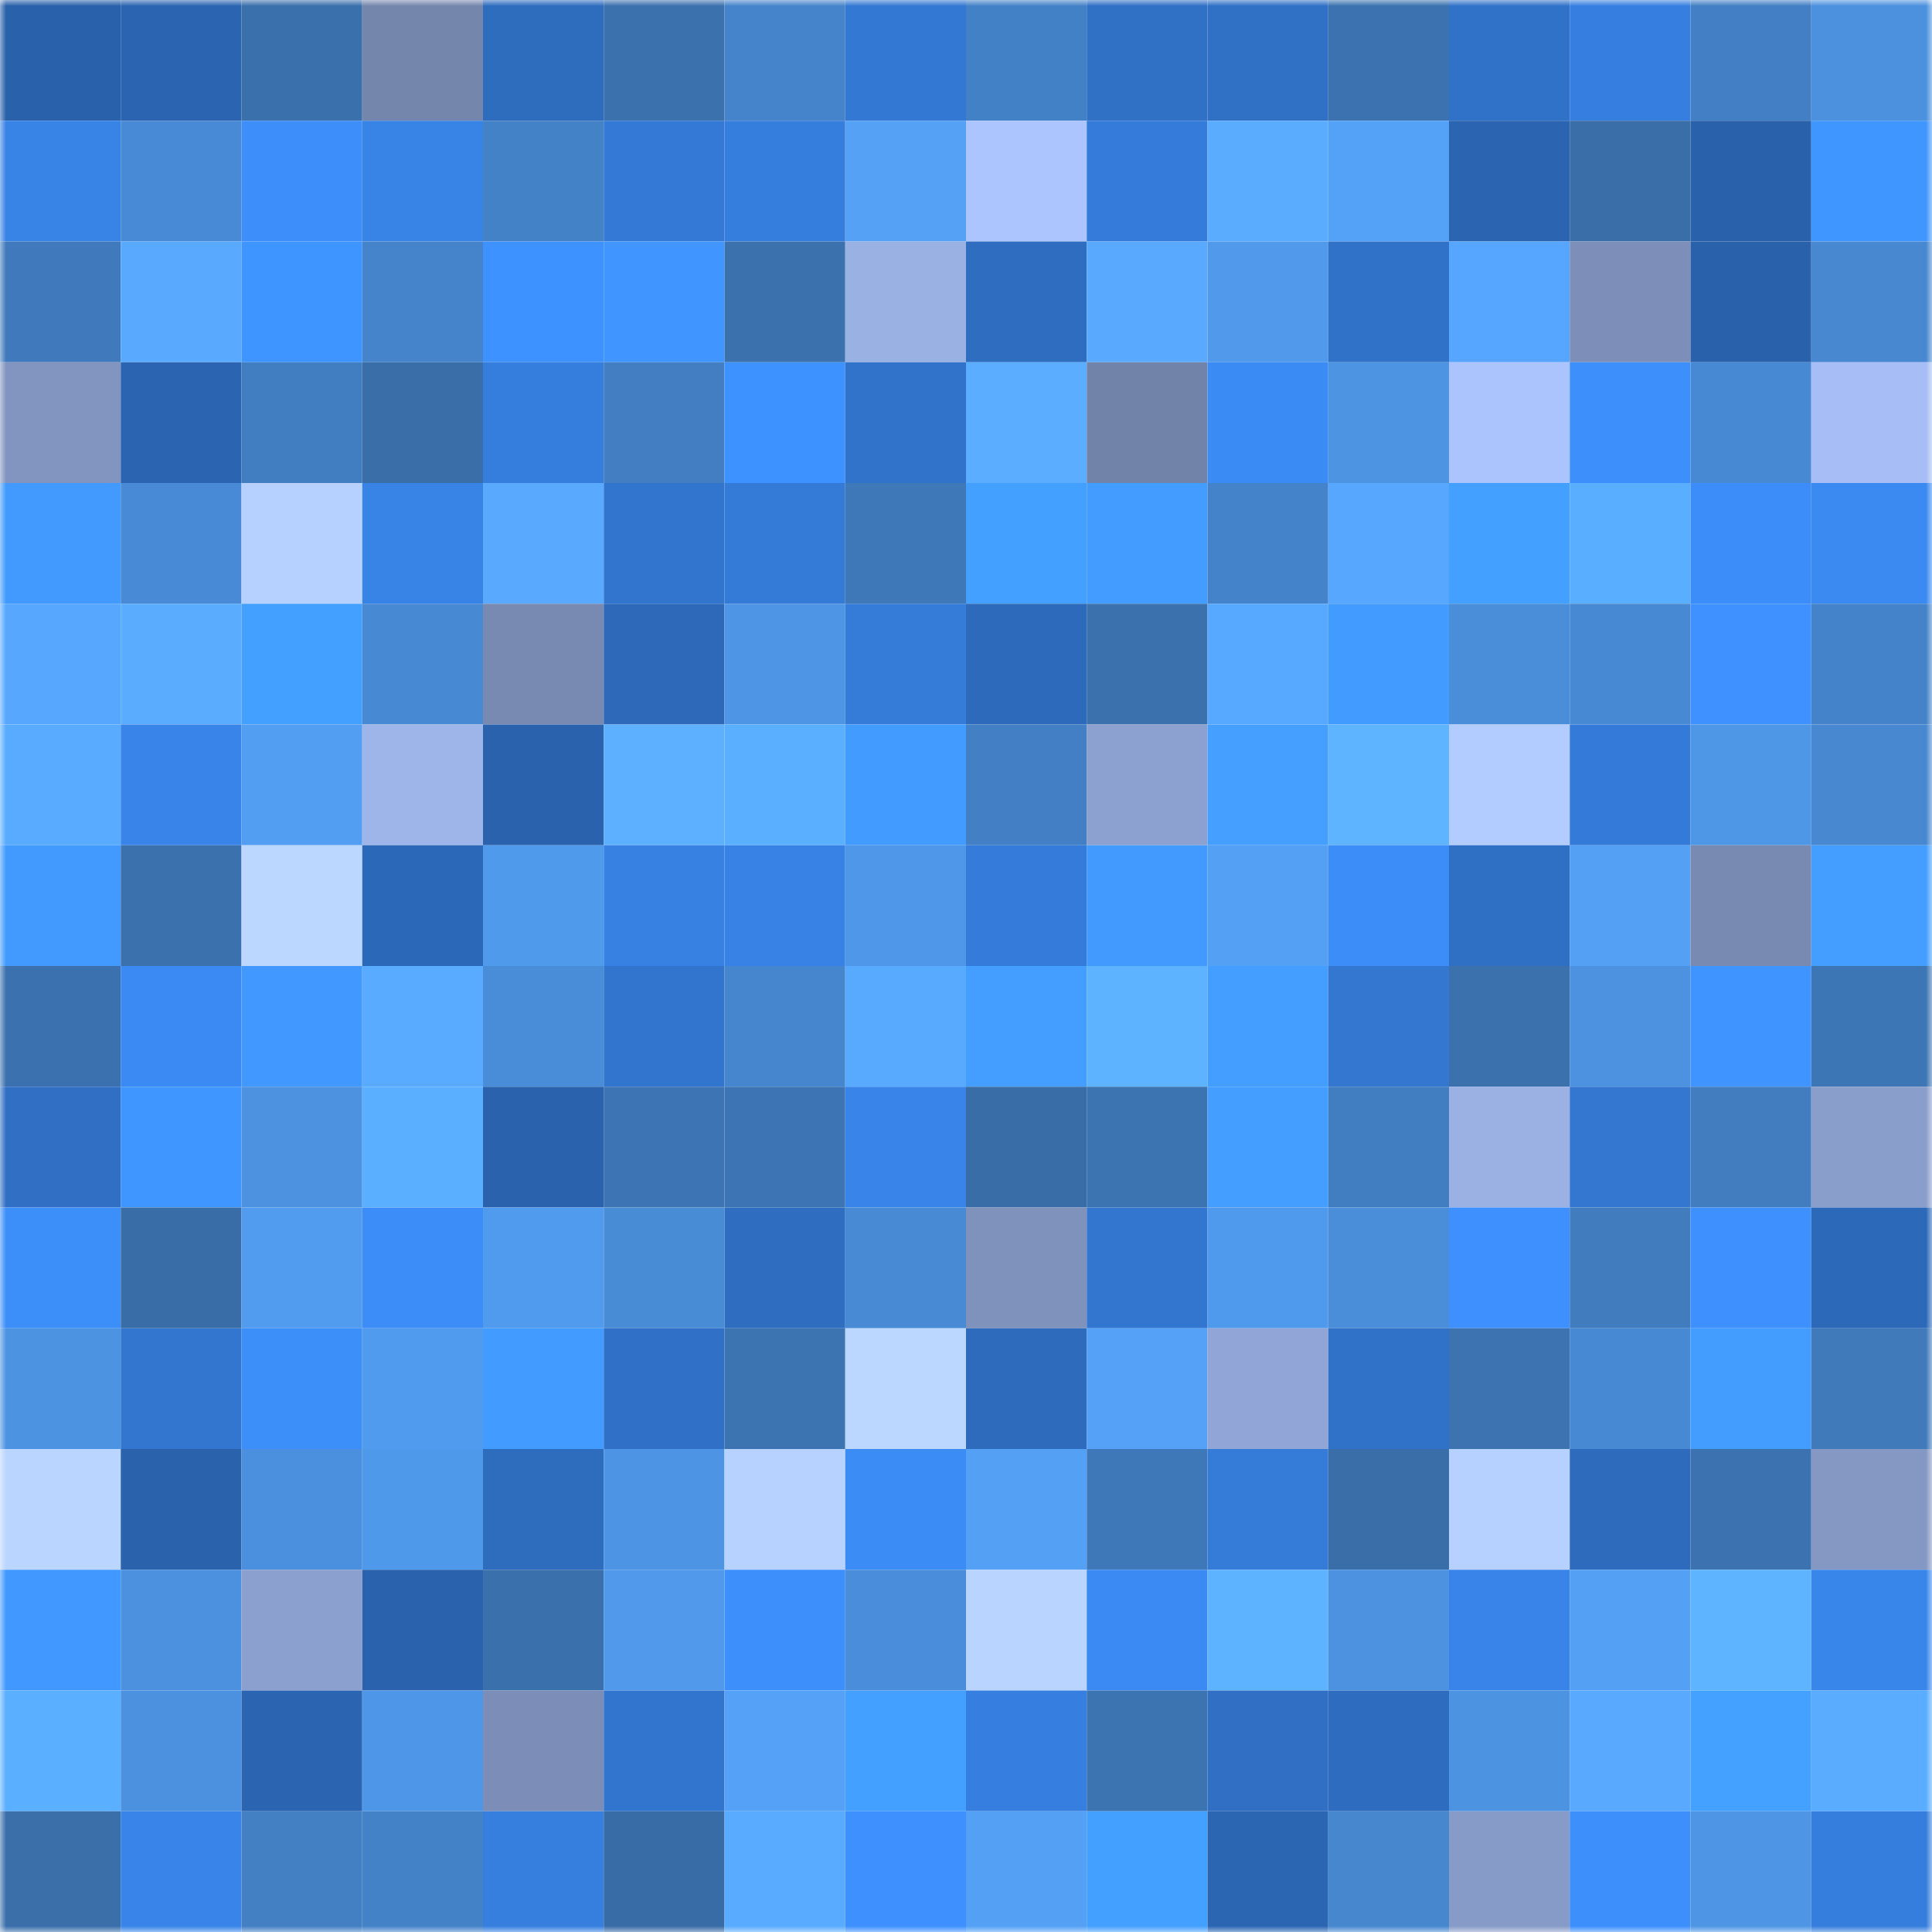 <svg viewBox="0 0 160 160" fill="none" role="img" xmlns="http://www.w3.org/2000/svg" width="240" height="240" name="ens%2Clakshan990.eth"><mask id="206587813" mask-type="alpha" maskUnits="userSpaceOnUse" x="0" y="0" width="160" height="160"><rect width="160" height="160" fill="#FFFFFF"></rect></mask><g mask="url(#206587813)"><rect x="0" y="0" width="10" height="10" fill="#2961aa"></rect><rect x="10" y="0" width="10" height="10" fill="#2b64b0"></rect><rect x="20" y="0" width="10" height="10" fill="#3a70ab"></rect><rect x="30" y="0" width="10" height="10" fill="#7586ad"></rect><rect x="40" y="0" width="10" height="10" fill="#2e6cbe"></rect><rect x="50" y="0" width="10" height="10" fill="#3b71ad"></rect><rect x="60" y="0" width="10" height="10" fill="#4584cb"></rect><rect x="70" y="0" width="10" height="10" fill="#3378d2"></rect><rect x="80" y="0" width="10" height="10" fill="#4381c7"></rect><rect x="90" y="0" width="10" height="10" fill="#3070c5"></rect><rect x="100" y="0" width="10" height="10" fill="#3071c6"></rect><rect x="110" y="0" width="10" height="10" fill="#3b72af"></rect><rect x="120" y="0" width="10" height="10" fill="#3172c9"></rect><rect x="130" y="0" width="10" height="10" fill="#367fe0"></rect><rect x="140" y="0" width="10" height="10" fill="#427fc4"></rect><rect x="150" y="0" width="10" height="10" fill="#4b91de"></rect><rect x="0" y="10" width="10" height="10" fill="#3883e6"></rect><rect x="10" y="10" width="10" height="10" fill="#488ad5"></rect><rect x="20" y="10" width="10" height="10" fill="#3d8efa"></rect><rect x="30" y="10" width="10" height="10" fill="#3883e6"></rect><rect x="40" y="10" width="10" height="10" fill="#4482c7"></rect><rect x="50" y="10" width="10" height="10" fill="#3479d5"></rect><rect x="60" y="10" width="10" height="10" fill="#367edd"></rect><rect x="70" y="10" width="10" height="10" fill="#54a1f6"></rect><rect x="80" y="10" width="10" height="10" fill="#acc5fe"></rect><rect x="90" y="10" width="10" height="10" fill="#357cda"></rect><rect x="100" y="10" width="10" height="10" fill="#59acff"></rect><rect x="110" y="10" width="10" height="10" fill="#54a2f8"></rect><rect x="120" y="10" width="10" height="10" fill="#2b64b0"></rect><rect x="130" y="10" width="10" height="10" fill="#396ea9"></rect><rect x="140" y="10" width="10" height="10" fill="#2961aa"></rect><rect x="150" y="10" width="10" height="10" fill="#4096ff"></rect><rect x="0" y="20" width="10" height="10" fill="#407abc"></rect><rect x="10" y="20" width="10" height="10" fill="#59aaff"></rect><rect x="20" y="20" width="10" height="10" fill="#3f95ff"></rect><rect x="30" y="20" width="10" height="10" fill="#4584cb"></rect><rect x="40" y="20" width="10" height="10" fill="#3e92ff"></rect><rect x="50" y="20" width="10" height="10" fill="#4095ff"></rect><rect x="60" y="20" width="10" height="10" fill="#3b71ad"></rect><rect x="70" y="20" width="10" height="10" fill="#9ab1e4"></rect><rect x="80" y="20" width="10" height="10" fill="#2f6dc1"></rect><rect x="90" y="20" width="10" height="10" fill="#59aaff"></rect><rect x="100" y="20" width="10" height="10" fill="#5099eb"></rect><rect x="110" y="20" width="10" height="10" fill="#3172c9"></rect><rect x="120" y="20" width="10" height="10" fill="#56a5fe"></rect><rect x="130" y="20" width="10" height="10" fill="#7d8fb9"></rect><rect x="140" y="20" width="10" height="10" fill="#2961ab"></rect><rect x="150" y="20" width="10" height="10" fill="#4788d0"></rect><rect x="0" y="30" width="10" height="10" fill="#8295c0"></rect><rect x="10" y="30" width="10" height="10" fill="#2b64b0"></rect><rect x="20" y="30" width="10" height="10" fill="#417ec1"></rect><rect x="30" y="30" width="10" height="10" fill="#396ea8"></rect><rect x="40" y="30" width="10" height="10" fill="#367edd"></rect><rect x="50" y="30" width="10" height="10" fill="#427ec1"></rect><rect x="60" y="30" width="10" height="10" fill="#3e92ff"></rect><rect x="70" y="30" width="10" height="10" fill="#3173cb"></rect><rect x="80" y="30" width="10" height="10" fill="#5aadff"></rect><rect x="90" y="30" width="10" height="10" fill="#7283a9"></rect><rect x="100" y="30" width="10" height="10" fill="#3b8bf5"></rect><rect x="110" y="30" width="10" height="10" fill="#4d94e3"></rect><rect x="120" y="30" width="10" height="10" fill="#abc4fd"></rect><rect x="130" y="30" width="10" height="10" fill="#3d8ffc"></rect><rect x="140" y="30" width="10" height="10" fill="#4889d3"></rect><rect x="150" y="30" width="10" height="10" fill="#a6bef5"></rect><rect x="0" y="40" width="10" height="10" fill="#429aff"></rect><rect x="10" y="40" width="10" height="10" fill="#488ad5"></rect><rect x="20" y="40" width="10" height="10" fill="#b6d1ff"></rect><rect x="30" y="40" width="10" height="10" fill="#3883e6"></rect><rect x="40" y="40" width="10" height="10" fill="#59aaff"></rect><rect x="50" y="40" width="10" height="10" fill="#3275ce"></rect><rect x="60" y="40" width="10" height="10" fill="#347ad7"></rect><rect x="70" y="40" width="10" height="10" fill="#3e78b8"></rect><rect x="80" y="40" width="10" height="10" fill="#44a0ff"></rect><rect x="90" y="40" width="10" height="10" fill="#439cff"></rect><rect x="100" y="40" width="10" height="10" fill="#4483c9"></rect><rect x="110" y="40" width="10" height="10" fill="#57a6ff"></rect><rect x="120" y="40" width="10" height="10" fill="#44a0ff"></rect><rect x="130" y="40" width="10" height="10" fill="#5aaeff"></rect><rect x="140" y="40" width="10" height="10" fill="#3c8df9"></rect><rect x="150" y="40" width="10" height="10" fill="#3b8af2"></rect><rect x="0" y="50" width="10" height="10" fill="#57a7ff"></rect><rect x="10" y="50" width="10" height="10" fill="#5aacff"></rect><rect x="20" y="50" width="10" height="10" fill="#44a0ff"></rect><rect x="30" y="50" width="10" height="10" fill="#4789d2"></rect><rect x="40" y="50" width="10" height="10" fill="#788ab1"></rect><rect x="50" y="50" width="10" height="10" fill="#2d69b8"></rect><rect x="60" y="50" width="10" height="10" fill="#4e95e5"></rect><rect x="70" y="50" width="10" height="10" fill="#357cd9"></rect><rect x="80" y="50" width="10" height="10" fill="#2d6abb"></rect><rect x="90" y="50" width="10" height="10" fill="#3b72ae"></rect><rect x="100" y="50" width="10" height="10" fill="#57a8ff"></rect><rect x="110" y="50" width="10" height="10" fill="#429bff"></rect><rect x="120" y="50" width="10" height="10" fill="#4a8eda"></rect><rect x="130" y="50" width="10" height="10" fill="#4889d3"></rect><rect x="140" y="50" width="10" height="10" fill="#3e91fe"></rect><rect x="150" y="50" width="10" height="10" fill="#4483c9"></rect><rect x="0" y="60" width="10" height="10" fill="#59abff"></rect><rect x="10" y="60" width="10" height="10" fill="#3884e9"></rect><rect x="20" y="60" width="10" height="10" fill="#529ef3"></rect><rect x="30" y="60" width="10" height="10" fill="#9eb5e9"></rect><rect x="40" y="60" width="10" height="10" fill="#2a62ad"></rect><rect x="50" y="60" width="10" height="10" fill="#5cb0ff"></rect><rect x="60" y="60" width="10" height="10" fill="#5bafff"></rect><rect x="70" y="60" width="10" height="10" fill="#429cff"></rect><rect x="80" y="60" width="10" height="10" fill="#427fc4"></rect><rect x="90" y="60" width="10" height="10" fill="#8ca1cf"></rect><rect x="100" y="60" width="10" height="10" fill="#449fff"></rect><rect x="110" y="60" width="10" height="10" fill="#5eb4ff"></rect><rect x="120" y="60" width="10" height="10" fill="#b2ccff"></rect><rect x="130" y="60" width="10" height="10" fill="#347bd9"></rect><rect x="140" y="60" width="10" height="10" fill="#4e96e6"></rect><rect x="150" y="60" width="10" height="10" fill="#4788d0"></rect><rect x="0" y="70" width="10" height="10" fill="#429aff"></rect><rect x="10" y="70" width="10" height="10" fill="#3b72ae"></rect><rect x="20" y="70" width="10" height="10" fill="#bbd6ff"></rect><rect x="30" y="70" width="10" height="10" fill="#2c68b8"></rect><rect x="40" y="70" width="10" height="10" fill="#509aec"></rect><rect x="50" y="70" width="10" height="10" fill="#3781e3"></rect><rect x="60" y="70" width="10" height="10" fill="#3882e5"></rect><rect x="70" y="70" width="10" height="10" fill="#4f97e8"></rect><rect x="80" y="70" width="10" height="10" fill="#357cda"></rect><rect x="90" y="70" width="10" height="10" fill="#429aff"></rect><rect x="100" y="70" width="10" height="10" fill="#53a0f5"></rect><rect x="110" y="70" width="10" height="10" fill="#3c8df8"></rect><rect x="120" y="70" width="10" height="10" fill="#2f6fc4"></rect><rect x="130" y="70" width="10" height="10" fill="#53a0f5"></rect><rect x="140" y="70" width="10" height="10" fill="#788ab2"></rect><rect x="150" y="70" width="10" height="10" fill="#439eff"></rect><rect x="0" y="80" width="10" height="10" fill="#3b71ae"></rect><rect x="10" y="80" width="10" height="10" fill="#3b8af3"></rect><rect x="20" y="80" width="10" height="10" fill="#4199ff"></rect><rect x="30" y="80" width="10" height="10" fill="#59abff"></rect><rect x="40" y="80" width="10" height="10" fill="#498cd7"></rect><rect x="50" y="80" width="10" height="10" fill="#3275ce"></rect><rect x="60" y="80" width="10" height="10" fill="#4686ce"></rect><rect x="70" y="80" width="10" height="10" fill="#58aaff"></rect><rect x="80" y="80" width="10" height="10" fill="#439eff"></rect><rect x="90" y="80" width="10" height="10" fill="#5db3ff"></rect><rect x="100" y="80" width="10" height="10" fill="#449eff"></rect><rect x="110" y="80" width="10" height="10" fill="#3377d1"></rect><rect x="120" y="80" width="10" height="10" fill="#3b71ad"></rect><rect x="130" y="80" width="10" height="10" fill="#4c92e1"></rect><rect x="140" y="80" width="10" height="10" fill="#3f94ff"></rect><rect x="150" y="80" width="10" height="10" fill="#3d76b4"></rect><rect x="0" y="90" width="10" height="10" fill="#306fc4"></rect><rect x="10" y="90" width="10" height="10" fill="#4096ff"></rect><rect x="20" y="90" width="10" height="10" fill="#4c92e1"></rect><rect x="30" y="90" width="10" height="10" fill="#5bafff"></rect><rect x="40" y="90" width="10" height="10" fill="#2a62ad"></rect><rect x="50" y="90" width="10" height="10" fill="#3d75b4"></rect><rect x="60" y="90" width="10" height="10" fill="#3d75b4"></rect><rect x="70" y="90" width="10" height="10" fill="#3884e8"></rect><rect x="80" y="90" width="10" height="10" fill="#396da7"></rect><rect x="90" y="90" width="10" height="10" fill="#3c74b2"></rect><rect x="100" y="90" width="10" height="10" fill="#439eff"></rect><rect x="110" y="90" width="10" height="10" fill="#417ec1"></rect><rect x="120" y="90" width="10" height="10" fill="#9bb1e4"></rect><rect x="130" y="90" width="10" height="10" fill="#3377d1"></rect><rect x="140" y="90" width="10" height="10" fill="#417dbf"></rect><rect x="150" y="90" width="10" height="10" fill="#8a9ecb"></rect><rect x="0" y="100" width="10" height="10" fill="#3c8ef9"></rect><rect x="10" y="100" width="10" height="10" fill="#396da7"></rect><rect x="20" y="100" width="10" height="10" fill="#519cef"></rect><rect x="30" y="100" width="10" height="10" fill="#3c8df8"></rect><rect x="40" y="100" width="10" height="10" fill="#519bee"></rect><rect x="50" y="100" width="10" height="10" fill="#498cd6"></rect><rect x="60" y="100" width="10" height="10" fill="#2f6dc0"></rect><rect x="70" y="100" width="10" height="10" fill="#488ad4"></rect><rect x="80" y="100" width="10" height="10" fill="#7f92bc"></rect><rect x="90" y="100" width="10" height="10" fill="#3276d0"></rect><rect x="100" y="100" width="10" height="10" fill="#509aed"></rect><rect x="110" y="100" width="10" height="10" fill="#4a8dd9"></rect><rect x="120" y="100" width="10" height="10" fill="#3e90fe"></rect><rect x="130" y="100" width="10" height="10" fill="#407cbe"></rect><rect x="140" y="100" width="10" height="10" fill="#3d90fd"></rect><rect x="150" y="100" width="10" height="10" fill="#2d69b9"></rect><rect x="0" y="110" width="10" height="10" fill="#4c93e1"></rect><rect x="10" y="110" width="10" height="10" fill="#3276d0"></rect><rect x="20" y="110" width="10" height="10" fill="#3c8ef9"></rect><rect x="30" y="110" width="10" height="10" fill="#519bee"></rect><rect x="40" y="110" width="10" height="10" fill="#429bff"></rect><rect x="50" y="110" width="10" height="10" fill="#3071c7"></rect><rect x="60" y="110" width="10" height="10" fill="#3c74b2"></rect><rect x="70" y="110" width="10" height="10" fill="#bbd7ff"></rect><rect x="80" y="110" width="10" height="10" fill="#2e6bbc"></rect><rect x="90" y="110" width="10" height="10" fill="#54a1f7"></rect><rect x="100" y="110" width="10" height="10" fill="#91a6d6"></rect><rect x="110" y="110" width="10" height="10" fill="#3172c9"></rect><rect x="120" y="110" width="10" height="10" fill="#3c73b0"></rect><rect x="130" y="110" width="10" height="10" fill="#4889d3"></rect><rect x="140" y="110" width="10" height="10" fill="#439dff"></rect><rect x="150" y="110" width="10" height="10" fill="#407abb"></rect><rect x="0" y="120" width="10" height="10" fill="#bad5ff"></rect><rect x="10" y="120" width="10" height="10" fill="#2a62ac"></rect><rect x="20" y="120" width="10" height="10" fill="#4b90de"></rect><rect x="30" y="120" width="10" height="10" fill="#4f99ea"></rect><rect x="40" y="120" width="10" height="10" fill="#2e6cbe"></rect><rect x="50" y="120" width="10" height="10" fill="#4d95e4"></rect><rect x="60" y="120" width="10" height="10" fill="#b8d2ff"></rect><rect x="70" y="120" width="10" height="10" fill="#3c8cf6"></rect><rect x="80" y="120" width="10" height="10" fill="#53a0f5"></rect><rect x="90" y="120" width="10" height="10" fill="#3f78b9"></rect><rect x="100" y="120" width="10" height="10" fill="#357cd9"></rect><rect x="110" y="120" width="10" height="10" fill="#396ea8"></rect><rect x="120" y="120" width="10" height="10" fill="#b6d0ff"></rect><rect x="130" y="120" width="10" height="10" fill="#2e6bbc"></rect><rect x="140" y="120" width="10" height="10" fill="#3b72af"></rect><rect x="150" y="120" width="10" height="10" fill="#8598c4"></rect><rect x="0" y="130" width="10" height="10" fill="#4198ff"></rect><rect x="10" y="130" width="10" height="10" fill="#4c91df"></rect><rect x="20" y="130" width="10" height="10" fill="#8ca0cf"></rect><rect x="30" y="130" width="10" height="10" fill="#2a62ad"></rect><rect x="40" y="130" width="10" height="10" fill="#3a70ac"></rect><rect x="50" y="130" width="10" height="10" fill="#5099eb"></rect><rect x="60" y="130" width="10" height="10" fill="#3d8ffb"></rect><rect x="70" y="130" width="10" height="10" fill="#4a8edb"></rect><rect x="80" y="130" width="10" height="10" fill="#b9d5ff"></rect><rect x="90" y="130" width="10" height="10" fill="#3b8af3"></rect><rect x="100" y="130" width="10" height="10" fill="#5db3ff"></rect><rect x="110" y="130" width="10" height="10" fill="#4c92e0"></rect><rect x="120" y="130" width="10" height="10" fill="#3884e9"></rect><rect x="130" y="130" width="10" height="10" fill="#53a0f5"></rect><rect x="140" y="130" width="10" height="10" fill="#5eb4ff"></rect><rect x="150" y="130" width="10" height="10" fill="#3986eb"></rect><rect x="0" y="140" width="10" height="10" fill="#5bafff"></rect><rect x="10" y="140" width="10" height="10" fill="#4c91df"></rect><rect x="20" y="140" width="10" height="10" fill="#2b65b1"></rect><rect x="30" y="140" width="10" height="10" fill="#4e96e7"></rect><rect x="40" y="140" width="10" height="10" fill="#7c8eb7"></rect><rect x="50" y="140" width="10" height="10" fill="#3275ce"></rect><rect x="60" y="140" width="10" height="10" fill="#54a1f7"></rect><rect x="70" y="140" width="10" height="10" fill="#44a0ff"></rect><rect x="80" y="140" width="10" height="10" fill="#367fe0"></rect><rect x="90" y="140" width="10" height="10" fill="#3c74b2"></rect><rect x="100" y="140" width="10" height="10" fill="#306fc4"></rect><rect x="110" y="140" width="10" height="10" fill="#2e6cbf"></rect><rect x="120" y="140" width="10" height="10" fill="#4c93e1"></rect><rect x="130" y="140" width="10" height="10" fill="#58a9ff"></rect><rect x="140" y="140" width="10" height="10" fill="#45a1ff"></rect><rect x="150" y="140" width="10" height="10" fill="#59acff"></rect><rect x="0" y="150" width="10" height="10" fill="#3a6faa"></rect><rect x="10" y="150" width="10" height="10" fill="#3884e9"></rect><rect x="20" y="150" width="10" height="10" fill="#427fc3"></rect><rect x="30" y="150" width="10" height="10" fill="#4482c8"></rect><rect x="40" y="150" width="10" height="10" fill="#367fdf"></rect><rect x="50" y="150" width="10" height="10" fill="#386ca6"></rect><rect x="60" y="150" width="10" height="10" fill="#59abff"></rect><rect x="70" y="150" width="10" height="10" fill="#3d90fd"></rect><rect x="80" y="150" width="10" height="10" fill="#53a0f5"></rect><rect x="90" y="150" width="10" height="10" fill="#44a0ff"></rect><rect x="100" y="150" width="10" height="10" fill="#2b66b3"></rect><rect x="110" y="150" width="10" height="10" fill="#4687ce"></rect><rect x="120" y="150" width="10" height="10" fill="#879bc8"></rect><rect x="130" y="150" width="10" height="10" fill="#3d8ffc"></rect><rect x="140" y="150" width="10" height="10" fill="#4e95e5"></rect><rect x="150" y="150" width="10" height="10" fill="#367edd"></rect></g></svg>